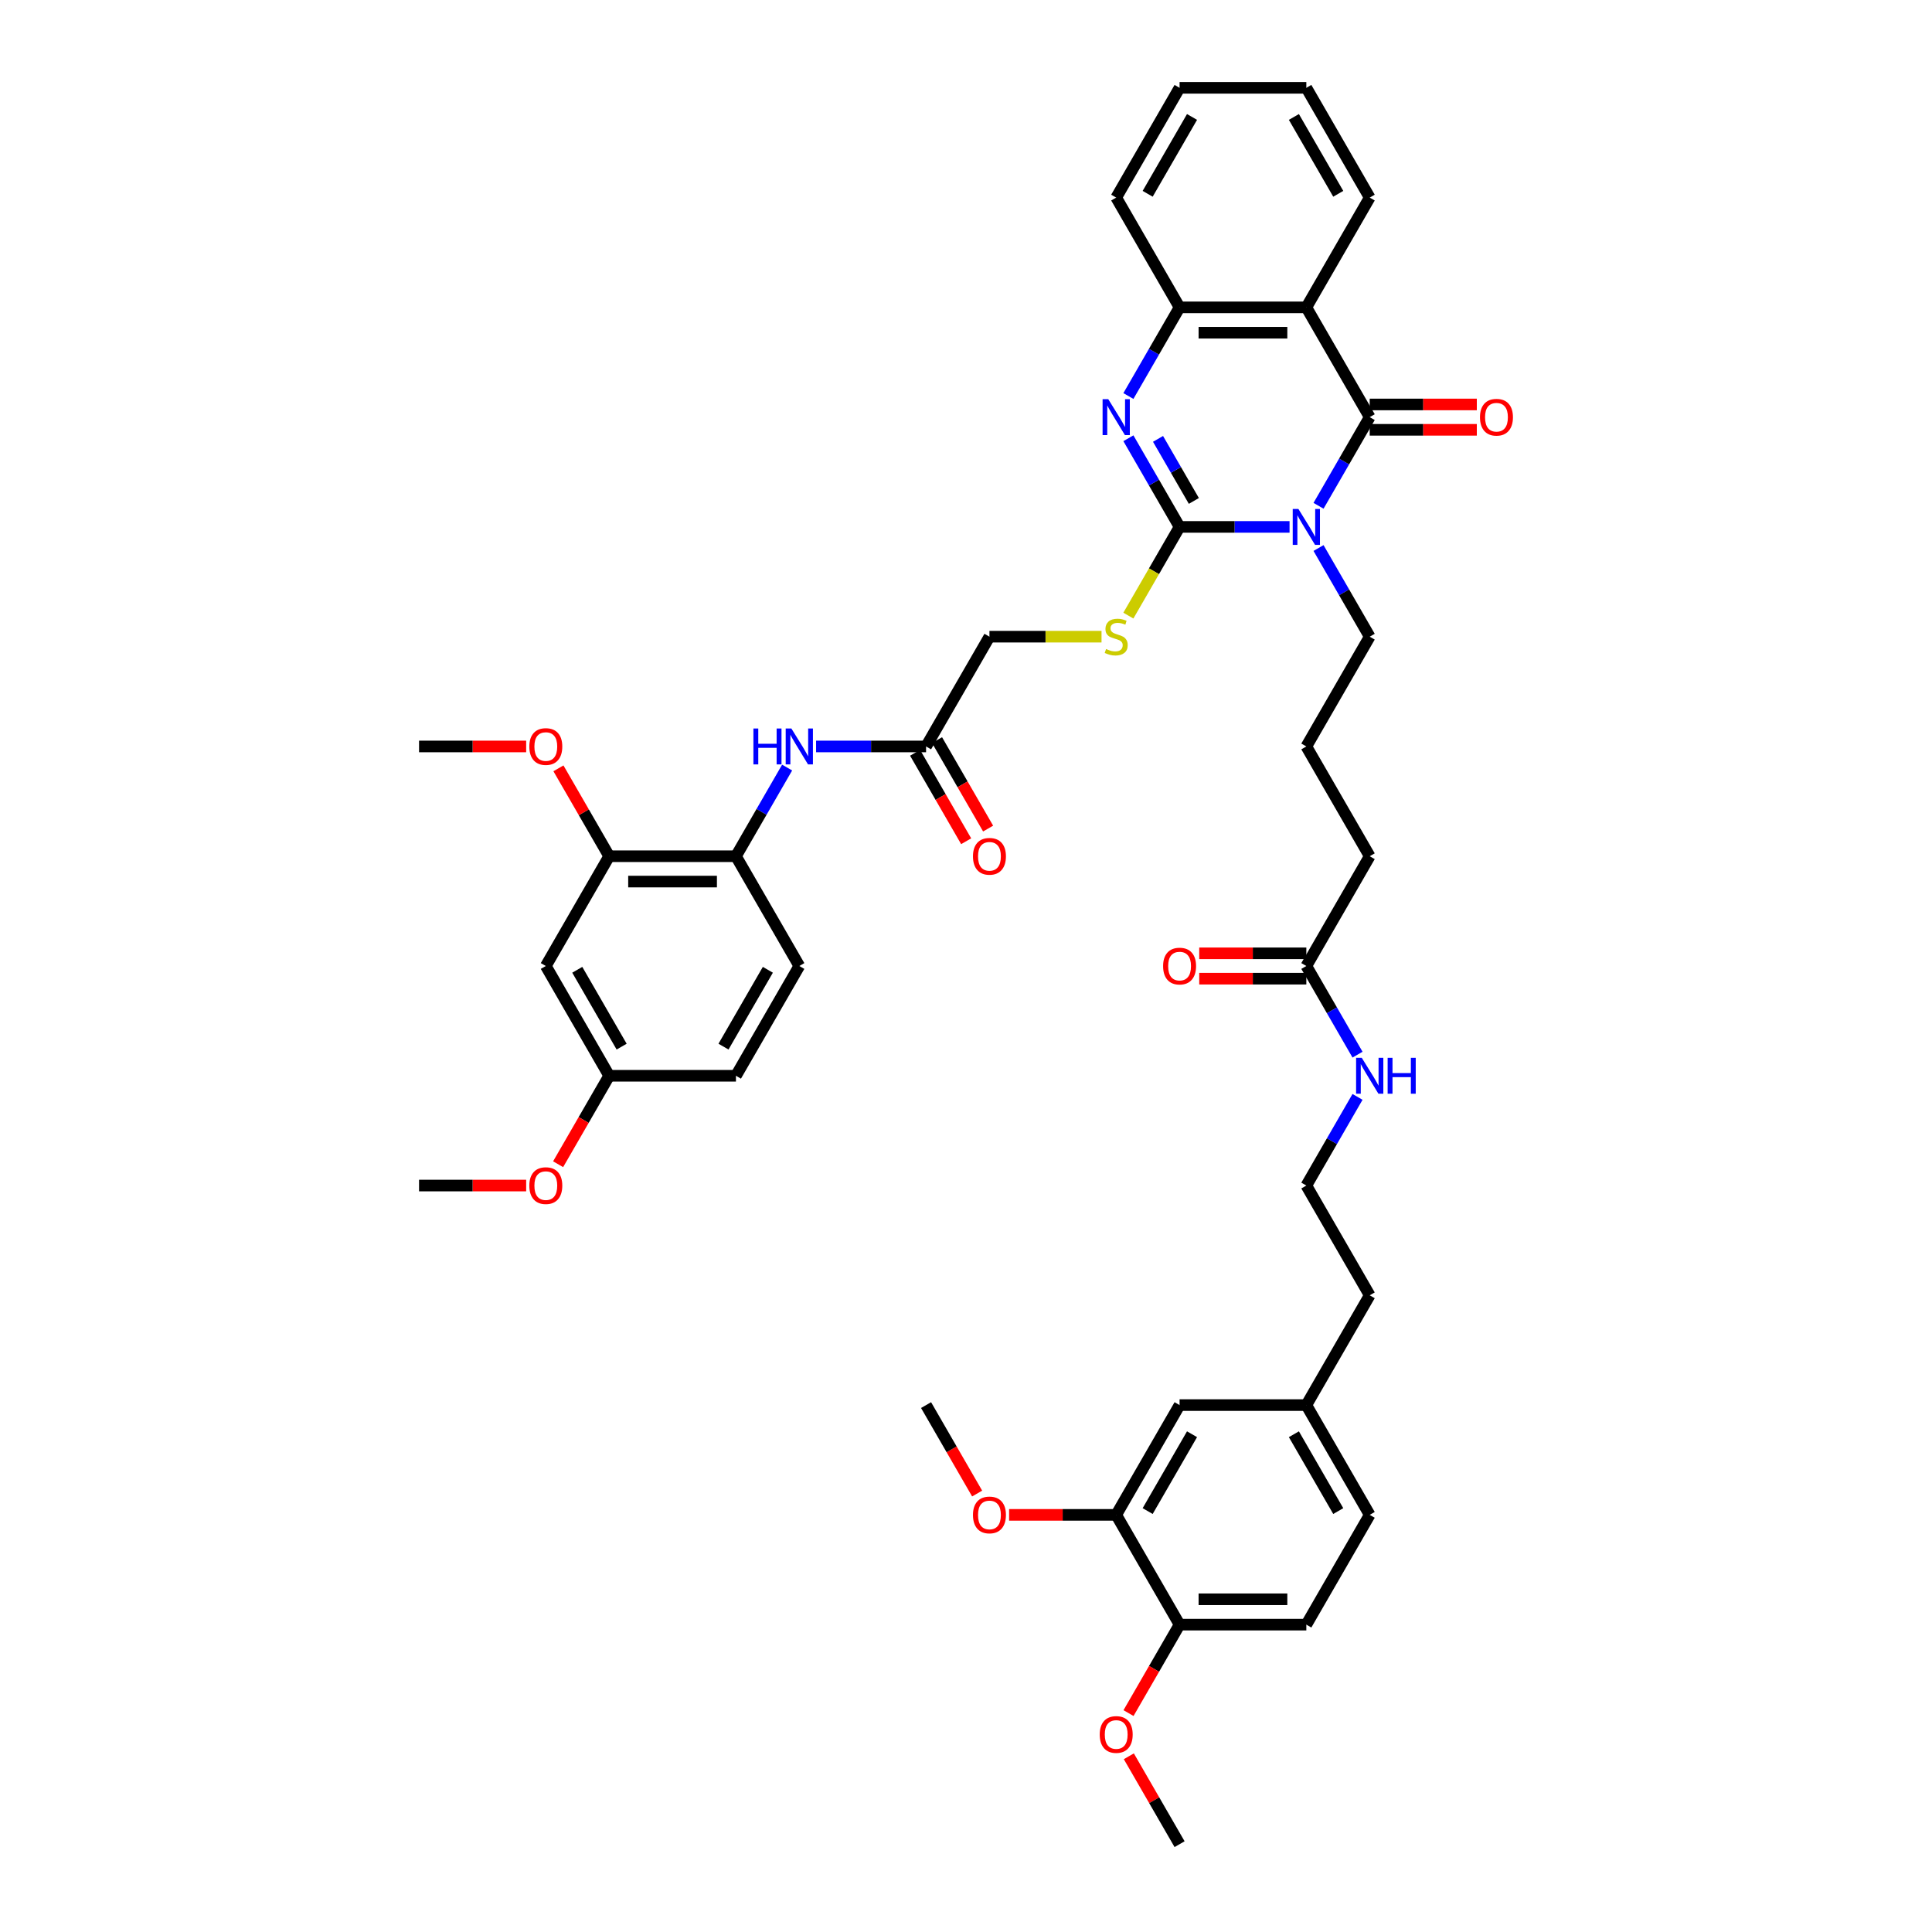 <?xml version='1.0' encoding='iso-8859-1'?>
<svg version='1.1' baseProfile='full'
              xmlns='http://www.w3.org/2000/svg'
                      xmlns:rdkit='http://www.rdkit.org/xml'
                      xmlns:xlink='http://www.w3.org/1999/xlink'
                  xml:space='preserve'
width='1000px' height='1000px' viewBox='0 0 1000 1000'>
<!-- END OF HEADER -->
<rect style='opacity:1.0;fill:#FFFFFF;stroke:none' width='1000' height='1000' x='0' y='0'> </rect>
<path class='bond-0' d='M 667.471,272.727 L 639.01,272.727' style='fill:none;fill-rule:evenodd;stroke:#0000FF;stroke-width:6px;stroke-linecap:butt;stroke-linejoin:miter;stroke-opacity:1' />
<path class='bond-0' d='M 639.01,272.727 L 610.549,272.727' style='fill:none;fill-rule:evenodd;stroke:#000000;stroke-width:6px;stroke-linecap:butt;stroke-linejoin:miter;stroke-opacity:1' />
<path class='bond-1' d='M 682.468,261.797 L 695.715,238.853' style='fill:none;fill-rule:evenodd;stroke:#0000FF;stroke-width:6px;stroke-linecap:butt;stroke-linejoin:miter;stroke-opacity:1' />
<path class='bond-1' d='M 695.715,238.853 L 708.961,215.909' style='fill:none;fill-rule:evenodd;stroke:#000000;stroke-width:6px;stroke-linecap:butt;stroke-linejoin:miter;stroke-opacity:1' />
<path class='bond-18' d='M 682.468,283.658 L 695.715,306.602' style='fill:none;fill-rule:evenodd;stroke:#0000FF;stroke-width:6px;stroke-linecap:butt;stroke-linejoin:miter;stroke-opacity:1' />
<path class='bond-18' d='M 695.715,306.602 L 708.961,329.545' style='fill:none;fill-rule:evenodd;stroke:#000000;stroke-width:6px;stroke-linecap:butt;stroke-linejoin:miter;stroke-opacity:1' />
<path class='bond-2' d='M 610.549,272.727 L 597.303,249.783' style='fill:none;fill-rule:evenodd;stroke:#000000;stroke-width:6px;stroke-linecap:butt;stroke-linejoin:miter;stroke-opacity:1' />
<path class='bond-2' d='M 597.303,249.783 L 584.056,226.839' style='fill:none;fill-rule:evenodd;stroke:#0000FF;stroke-width:6px;stroke-linecap:butt;stroke-linejoin:miter;stroke-opacity:1' />
<path class='bond-2' d='M 617.939,259.283 L 608.666,243.223' style='fill:none;fill-rule:evenodd;stroke:#000000;stroke-width:6px;stroke-linecap:butt;stroke-linejoin:miter;stroke-opacity:1' />
<path class='bond-2' d='M 608.666,243.223 L 599.394,227.162' style='fill:none;fill-rule:evenodd;stroke:#0000FF;stroke-width:6px;stroke-linecap:butt;stroke-linejoin:miter;stroke-opacity:1' />
<path class='bond-5' d='M 610.549,272.727 L 597.295,295.684' style='fill:none;fill-rule:evenodd;stroke:#000000;stroke-width:6px;stroke-linecap:butt;stroke-linejoin:miter;stroke-opacity:1' />
<path class='bond-5' d='M 597.295,295.684 L 584.041,318.641' style='fill:none;fill-rule:evenodd;stroke:#CCCC00;stroke-width:6px;stroke-linecap:butt;stroke-linejoin:miter;stroke-opacity:1' />
<path class='bond-3' d='M 708.961,215.909 L 676.157,159.091' style='fill:none;fill-rule:evenodd;stroke:#000000;stroke-width:6px;stroke-linecap:butt;stroke-linejoin:miter;stroke-opacity:1' />
<path class='bond-11' d='M 708.961,222.47 L 736.681,222.47' style='fill:none;fill-rule:evenodd;stroke:#000000;stroke-width:6px;stroke-linecap:butt;stroke-linejoin:miter;stroke-opacity:1' />
<path class='bond-11' d='M 736.681,222.47 L 764.4,222.47' style='fill:none;fill-rule:evenodd;stroke:#FF0000;stroke-width:6px;stroke-linecap:butt;stroke-linejoin:miter;stroke-opacity:1' />
<path class='bond-11' d='M 708.961,209.348 L 736.681,209.348' style='fill:none;fill-rule:evenodd;stroke:#000000;stroke-width:6px;stroke-linecap:butt;stroke-linejoin:miter;stroke-opacity:1' />
<path class='bond-11' d='M 736.681,209.348 L 764.4,209.348' style='fill:none;fill-rule:evenodd;stroke:#FF0000;stroke-width:6px;stroke-linecap:butt;stroke-linejoin:miter;stroke-opacity:1' />
<path class='bond-43' d='M 584.056,204.979 L 597.303,182.035' style='fill:none;fill-rule:evenodd;stroke:#0000FF;stroke-width:6px;stroke-linecap:butt;stroke-linejoin:miter;stroke-opacity:1' />
<path class='bond-43' d='M 597.303,182.035 L 610.549,159.091' style='fill:none;fill-rule:evenodd;stroke:#000000;stroke-width:6px;stroke-linecap:butt;stroke-linejoin:miter;stroke-opacity:1' />
<path class='bond-4' d='M 676.157,159.091 L 610.549,159.091' style='fill:none;fill-rule:evenodd;stroke:#000000;stroke-width:6px;stroke-linecap:butt;stroke-linejoin:miter;stroke-opacity:1' />
<path class='bond-4' d='M 666.316,172.213 L 620.391,172.213' style='fill:none;fill-rule:evenodd;stroke:#000000;stroke-width:6px;stroke-linecap:butt;stroke-linejoin:miter;stroke-opacity:1' />
<path class='bond-25' d='M 676.157,159.091 L 708.961,102.273' style='fill:none;fill-rule:evenodd;stroke:#000000;stroke-width:6px;stroke-linecap:butt;stroke-linejoin:miter;stroke-opacity:1' />
<path class='bond-33' d='M 610.549,159.091 L 577.745,102.273' style='fill:none;fill-rule:evenodd;stroke:#000000;stroke-width:6px;stroke-linecap:butt;stroke-linejoin:miter;stroke-opacity:1' />
<path class='bond-20' d='M 570.148,329.545 L 541.143,329.545' style='fill:none;fill-rule:evenodd;stroke:#CCCC00;stroke-width:6px;stroke-linecap:butt;stroke-linejoin:miter;stroke-opacity:1' />
<path class='bond-20' d='M 541.143,329.545 L 512.137,329.545' style='fill:none;fill-rule:evenodd;stroke:#000000;stroke-width:6px;stroke-linecap:butt;stroke-linejoin:miter;stroke-opacity:1' />
<path class='bond-6' d='M 422.412,386.364 L 450.873,386.364' style='fill:none;fill-rule:evenodd;stroke:#0000FF;stroke-width:6px;stroke-linecap:butt;stroke-linejoin:miter;stroke-opacity:1' />
<path class='bond-6' d='M 450.873,386.364 L 479.333,386.364' style='fill:none;fill-rule:evenodd;stroke:#000000;stroke-width:6px;stroke-linecap:butt;stroke-linejoin:miter;stroke-opacity:1' />
<path class='bond-7' d='M 407.415,397.294 L 394.168,420.238' style='fill:none;fill-rule:evenodd;stroke:#0000FF;stroke-width:6px;stroke-linecap:butt;stroke-linejoin:miter;stroke-opacity:1' />
<path class='bond-7' d='M 394.168,420.238 L 380.922,443.182' style='fill:none;fill-rule:evenodd;stroke:#000000;stroke-width:6px;stroke-linecap:butt;stroke-linejoin:miter;stroke-opacity:1' />
<path class='bond-8' d='M 380.922,443.182 L 315.314,443.182' style='fill:none;fill-rule:evenodd;stroke:#000000;stroke-width:6px;stroke-linecap:butt;stroke-linejoin:miter;stroke-opacity:1' />
<path class='bond-8' d='M 371.08,456.303 L 325.155,456.303' style='fill:none;fill-rule:evenodd;stroke:#000000;stroke-width:6px;stroke-linecap:butt;stroke-linejoin:miter;stroke-opacity:1' />
<path class='bond-19' d='M 380.922,443.182 L 413.725,500' style='fill:none;fill-rule:evenodd;stroke:#000000;stroke-width:6px;stroke-linecap:butt;stroke-linejoin:miter;stroke-opacity:1' />
<path class='bond-10' d='M 315.314,443.182 L 282.51,500' style='fill:none;fill-rule:evenodd;stroke:#000000;stroke-width:6px;stroke-linecap:butt;stroke-linejoin:miter;stroke-opacity:1' />
<path class='bond-27' d='M 315.314,443.182 L 302.18,420.435' style='fill:none;fill-rule:evenodd;stroke:#000000;stroke-width:6px;stroke-linecap:butt;stroke-linejoin:miter;stroke-opacity:1' />
<path class='bond-27' d='M 302.18,420.435 L 289.047,397.688' style='fill:none;fill-rule:evenodd;stroke:#FF0000;stroke-width:6px;stroke-linecap:butt;stroke-linejoin:miter;stroke-opacity:1' />
<path class='bond-9' d='M 479.333,386.364 L 512.137,329.545' style='fill:none;fill-rule:evenodd;stroke:#000000;stroke-width:6px;stroke-linecap:butt;stroke-linejoin:miter;stroke-opacity:1' />
<path class='bond-16' d='M 473.652,389.644 L 486.868,412.535' style='fill:none;fill-rule:evenodd;stroke:#000000;stroke-width:6px;stroke-linecap:butt;stroke-linejoin:miter;stroke-opacity:1' />
<path class='bond-16' d='M 486.868,412.535 L 500.084,435.427' style='fill:none;fill-rule:evenodd;stroke:#FF0000;stroke-width:6px;stroke-linecap:butt;stroke-linejoin:miter;stroke-opacity:1' />
<path class='bond-16' d='M 485.015,383.083 L 498.232,405.975' style='fill:none;fill-rule:evenodd;stroke:#000000;stroke-width:6px;stroke-linecap:butt;stroke-linejoin:miter;stroke-opacity:1' />
<path class='bond-16' d='M 498.232,405.975 L 511.448,428.866' style='fill:none;fill-rule:evenodd;stroke:#FF0000;stroke-width:6px;stroke-linecap:butt;stroke-linejoin:miter;stroke-opacity:1' />
<path class='bond-45' d='M 282.51,500 L 315.314,556.818' style='fill:none;fill-rule:evenodd;stroke:#000000;stroke-width:6px;stroke-linecap:butt;stroke-linejoin:miter;stroke-opacity:1' />
<path class='bond-45' d='M 298.794,501.962 L 321.757,541.735' style='fill:none;fill-rule:evenodd;stroke:#000000;stroke-width:6px;stroke-linecap:butt;stroke-linejoin:miter;stroke-opacity:1' />
<path class='bond-12' d='M 577.745,784.091 L 610.549,727.273' style='fill:none;fill-rule:evenodd;stroke:#000000;stroke-width:6px;stroke-linecap:butt;stroke-linejoin:miter;stroke-opacity:1' />
<path class='bond-12' d='M 594.03,782.129 L 616.992,742.356' style='fill:none;fill-rule:evenodd;stroke:#000000;stroke-width:6px;stroke-linecap:butt;stroke-linejoin:miter;stroke-opacity:1' />
<path class='bond-29' d='M 577.745,784.091 L 550.026,784.091' style='fill:none;fill-rule:evenodd;stroke:#000000;stroke-width:6px;stroke-linecap:butt;stroke-linejoin:miter;stroke-opacity:1' />
<path class='bond-29' d='M 550.026,784.091 L 522.307,784.091' style='fill:none;fill-rule:evenodd;stroke:#FF0000;stroke-width:6px;stroke-linecap:butt;stroke-linejoin:miter;stroke-opacity:1' />
<path class='bond-46' d='M 577.745,784.091 L 610.549,840.909' style='fill:none;fill-rule:evenodd;stroke:#000000;stroke-width:6px;stroke-linecap:butt;stroke-linejoin:miter;stroke-opacity:1' />
<path class='bond-13' d='M 676.157,500 L 708.961,443.182' style='fill:none;fill-rule:evenodd;stroke:#000000;stroke-width:6px;stroke-linecap:butt;stroke-linejoin:miter;stroke-opacity:1' />
<path class='bond-17' d='M 676.157,493.439 L 648.438,493.439' style='fill:none;fill-rule:evenodd;stroke:#000000;stroke-width:6px;stroke-linecap:butt;stroke-linejoin:miter;stroke-opacity:1' />
<path class='bond-17' d='M 648.438,493.439 L 620.719,493.439' style='fill:none;fill-rule:evenodd;stroke:#FF0000;stroke-width:6px;stroke-linecap:butt;stroke-linejoin:miter;stroke-opacity:1' />
<path class='bond-17' d='M 676.157,506.561 L 648.438,506.561' style='fill:none;fill-rule:evenodd;stroke:#000000;stroke-width:6px;stroke-linecap:butt;stroke-linejoin:miter;stroke-opacity:1' />
<path class='bond-17' d='M 648.438,506.561 L 620.719,506.561' style='fill:none;fill-rule:evenodd;stroke:#FF0000;stroke-width:6px;stroke-linecap:butt;stroke-linejoin:miter;stroke-opacity:1' />
<path class='bond-22' d='M 676.157,500 L 689.404,522.944' style='fill:none;fill-rule:evenodd;stroke:#000000;stroke-width:6px;stroke-linecap:butt;stroke-linejoin:miter;stroke-opacity:1' />
<path class='bond-22' d='M 689.404,522.944 L 702.651,545.888' style='fill:none;fill-rule:evenodd;stroke:#0000FF;stroke-width:6px;stroke-linecap:butt;stroke-linejoin:miter;stroke-opacity:1' />
<path class='bond-14' d='M 610.549,840.909 L 676.157,840.909' style='fill:none;fill-rule:evenodd;stroke:#000000;stroke-width:6px;stroke-linecap:butt;stroke-linejoin:miter;stroke-opacity:1' />
<path class='bond-14' d='M 620.391,827.787 L 666.316,827.787' style='fill:none;fill-rule:evenodd;stroke:#000000;stroke-width:6px;stroke-linecap:butt;stroke-linejoin:miter;stroke-opacity:1' />
<path class='bond-30' d='M 610.549,840.909 L 597.333,863.801' style='fill:none;fill-rule:evenodd;stroke:#000000;stroke-width:6px;stroke-linecap:butt;stroke-linejoin:miter;stroke-opacity:1' />
<path class='bond-30' d='M 597.333,863.801 L 584.117,886.692' style='fill:none;fill-rule:evenodd;stroke:#FF0000;stroke-width:6px;stroke-linecap:butt;stroke-linejoin:miter;stroke-opacity:1' />
<path class='bond-15' d='M 610.549,727.273 L 676.157,727.273' style='fill:none;fill-rule:evenodd;stroke:#000000;stroke-width:6px;stroke-linecap:butt;stroke-linejoin:miter;stroke-opacity:1' />
<path class='bond-34' d='M 708.961,329.545 L 676.157,386.364' style='fill:none;fill-rule:evenodd;stroke:#000000;stroke-width:6px;stroke-linecap:butt;stroke-linejoin:miter;stroke-opacity:1' />
<path class='bond-26' d='M 413.725,500 L 380.922,556.818' style='fill:none;fill-rule:evenodd;stroke:#000000;stroke-width:6px;stroke-linecap:butt;stroke-linejoin:miter;stroke-opacity:1' />
<path class='bond-26' d='M 397.441,501.962 L 374.478,541.735' style='fill:none;fill-rule:evenodd;stroke:#000000;stroke-width:6px;stroke-linecap:butt;stroke-linejoin:miter;stroke-opacity:1' />
<path class='bond-21' d='M 676.157,840.909 L 708.961,784.091' style='fill:none;fill-rule:evenodd;stroke:#000000;stroke-width:6px;stroke-linecap:butt;stroke-linejoin:miter;stroke-opacity:1' />
<path class='bond-31' d='M 702.651,567.748 L 689.404,590.692' style='fill:none;fill-rule:evenodd;stroke:#0000FF;stroke-width:6px;stroke-linecap:butt;stroke-linejoin:miter;stroke-opacity:1' />
<path class='bond-31' d='M 689.404,590.692 L 676.157,613.636' style='fill:none;fill-rule:evenodd;stroke:#000000;stroke-width:6px;stroke-linecap:butt;stroke-linejoin:miter;stroke-opacity:1' />
<path class='bond-23' d='M 315.314,556.818 L 380.922,556.818' style='fill:none;fill-rule:evenodd;stroke:#000000;stroke-width:6px;stroke-linecap:butt;stroke-linejoin:miter;stroke-opacity:1' />
<path class='bond-32' d='M 315.314,556.818 L 302.097,579.71' style='fill:none;fill-rule:evenodd;stroke:#000000;stroke-width:6px;stroke-linecap:butt;stroke-linejoin:miter;stroke-opacity:1' />
<path class='bond-32' d='M 302.097,579.71 L 288.881,602.601' style='fill:none;fill-rule:evenodd;stroke:#FF0000;stroke-width:6px;stroke-linecap:butt;stroke-linejoin:miter;stroke-opacity:1' />
<path class='bond-24' d='M 676.157,727.273 L 708.961,670.455' style='fill:none;fill-rule:evenodd;stroke:#000000;stroke-width:6px;stroke-linecap:butt;stroke-linejoin:miter;stroke-opacity:1' />
<path class='bond-28' d='M 676.157,727.273 L 708.961,784.091' style='fill:none;fill-rule:evenodd;stroke:#000000;stroke-width:6px;stroke-linecap:butt;stroke-linejoin:miter;stroke-opacity:1' />
<path class='bond-28' d='M 669.714,742.356 L 692.677,782.129' style='fill:none;fill-rule:evenodd;stroke:#000000;stroke-width:6px;stroke-linecap:butt;stroke-linejoin:miter;stroke-opacity:1' />
<path class='bond-41' d='M 708.961,102.273 L 676.157,45.455' style='fill:none;fill-rule:evenodd;stroke:#000000;stroke-width:6px;stroke-linecap:butt;stroke-linejoin:miter;stroke-opacity:1' />
<path class='bond-41' d='M 692.677,100.311 L 669.714,60.538' style='fill:none;fill-rule:evenodd;stroke:#000000;stroke-width:6px;stroke-linecap:butt;stroke-linejoin:miter;stroke-opacity:1' />
<path class='bond-37' d='M 272.34,386.364 L 244.621,386.364' style='fill:none;fill-rule:evenodd;stroke:#FF0000;stroke-width:6px;stroke-linecap:butt;stroke-linejoin:miter;stroke-opacity:1' />
<path class='bond-37' d='M 244.621,386.364 L 216.902,386.364' style='fill:none;fill-rule:evenodd;stroke:#000000;stroke-width:6px;stroke-linecap:butt;stroke-linejoin:miter;stroke-opacity:1' />
<path class='bond-38' d='M 505.766,773.056 L 492.55,750.164' style='fill:none;fill-rule:evenodd;stroke:#FF0000;stroke-width:6px;stroke-linecap:butt;stroke-linejoin:miter;stroke-opacity:1' />
<path class='bond-38' d='M 492.55,750.164 L 479.333,727.273' style='fill:none;fill-rule:evenodd;stroke:#000000;stroke-width:6px;stroke-linecap:butt;stroke-linejoin:miter;stroke-opacity:1' />
<path class='bond-39' d='M 584.283,909.051 L 597.416,931.798' style='fill:none;fill-rule:evenodd;stroke:#FF0000;stroke-width:6px;stroke-linecap:butt;stroke-linejoin:miter;stroke-opacity:1' />
<path class='bond-39' d='M 597.416,931.798 L 610.549,954.545' style='fill:none;fill-rule:evenodd;stroke:#000000;stroke-width:6px;stroke-linecap:butt;stroke-linejoin:miter;stroke-opacity:1' />
<path class='bond-36' d='M 676.157,613.636 L 708.961,670.455' style='fill:none;fill-rule:evenodd;stroke:#000000;stroke-width:6px;stroke-linecap:butt;stroke-linejoin:miter;stroke-opacity:1' />
<path class='bond-40' d='M 272.34,613.636 L 244.621,613.636' style='fill:none;fill-rule:evenodd;stroke:#FF0000;stroke-width:6px;stroke-linecap:butt;stroke-linejoin:miter;stroke-opacity:1' />
<path class='bond-40' d='M 244.621,613.636 L 216.902,613.636' style='fill:none;fill-rule:evenodd;stroke:#000000;stroke-width:6px;stroke-linecap:butt;stroke-linejoin:miter;stroke-opacity:1' />
<path class='bond-44' d='M 577.745,102.273 L 610.549,45.455' style='fill:none;fill-rule:evenodd;stroke:#000000;stroke-width:6px;stroke-linecap:butt;stroke-linejoin:miter;stroke-opacity:1' />
<path class='bond-44' d='M 594.03,100.311 L 616.992,60.538' style='fill:none;fill-rule:evenodd;stroke:#000000;stroke-width:6px;stroke-linecap:butt;stroke-linejoin:miter;stroke-opacity:1' />
<path class='bond-35' d='M 676.157,386.364 L 708.961,443.182' style='fill:none;fill-rule:evenodd;stroke:#000000;stroke-width:6px;stroke-linecap:butt;stroke-linejoin:miter;stroke-opacity:1' />
<path class='bond-42' d='M 676.157,45.455 L 610.549,45.455' style='fill:none;fill-rule:evenodd;stroke:#000000;stroke-width:6px;stroke-linecap:butt;stroke-linejoin:miter;stroke-opacity:1' />
<path  class='atom-0' d='M 672.05 263.437
L 678.139 273.278
Q 678.742 274.249, 679.713 276.008
Q 680.684 277.766, 680.737 277.871
L 680.737 263.437
L 683.204 263.437
L 683.204 282.017
L 680.658 282.017
L 674.124 271.258
Q 673.363 269.998, 672.549 268.555
Q 671.762 267.111, 671.526 266.665
L 671.526 282.017
L 669.111 282.017
L 669.111 263.437
L 672.05 263.437
' fill='#0000FF'/>
<path  class='atom-3' d='M 573.638 206.619
L 579.727 216.46
Q 580.33 217.431, 581.301 219.189
Q 582.272 220.948, 582.325 221.053
L 582.325 206.619
L 584.792 206.619
L 584.792 225.199
L 582.246 225.199
L 575.712 214.439
Q 574.951 213.18, 574.137 211.736
Q 573.35 210.293, 573.114 209.847
L 573.114 225.199
L 570.699 225.199
L 570.699 206.619
L 573.638 206.619
' fill='#0000FF'/>
<path  class='atom-6' d='M 572.497 335.923
Q 572.707 336.001, 573.573 336.369
Q 574.439 336.736, 575.384 336.972
Q 576.355 337.182, 577.299 337.182
Q 579.058 337.182, 580.081 336.342
Q 581.105 335.476, 581.105 333.981
Q 581.105 332.957, 580.58 332.327
Q 580.081 331.697, 579.294 331.356
Q 578.507 331.015, 577.194 330.621
Q 575.541 330.123, 574.544 329.65
Q 573.573 329.178, 572.864 328.181
Q 572.182 327.184, 572.182 325.504
Q 572.182 323.168, 573.756 321.725
Q 575.357 320.282, 578.507 320.282
Q 580.658 320.282, 583.099 321.305
L 582.495 323.326
Q 580.265 322.407, 578.585 322.407
Q 576.774 322.407, 575.777 323.168
Q 574.78 323.903, 574.806 325.189
Q 574.806 326.186, 575.305 326.79
Q 575.83 327.394, 576.565 327.735
Q 577.326 328.076, 578.585 328.469
Q 580.265 328.994, 581.262 329.519
Q 582.259 330.044, 582.968 331.12
Q 583.703 332.17, 583.703 333.981
Q 583.703 336.552, 581.971 337.943
Q 580.265 339.308, 577.404 339.308
Q 575.751 339.308, 574.491 338.941
Q 573.258 338.599, 571.788 337.996
L 572.497 335.923
' fill='#CCCC00'/>
<path  class='atom-7' d='M 389.962 377.074
L 392.482 377.074
L 392.482 384.973
L 401.982 384.973
L 401.982 377.074
L 404.501 377.074
L 404.501 395.654
L 401.982 395.654
L 401.982 387.072
L 392.482 387.072
L 392.482 395.654
L 389.962 395.654
L 389.962 377.074
' fill='#0000FF'/>
<path  class='atom-7' d='M 409.618 377.074
L 415.707 386.915
Q 416.31 387.886, 417.281 389.644
Q 418.252 391.402, 418.305 391.507
L 418.305 377.074
L 420.772 377.074
L 420.772 395.654
L 418.226 395.654
L 411.692 384.894
Q 410.931 383.634, 410.117 382.191
Q 409.33 380.748, 409.094 380.301
L 409.094 395.654
L 406.679 395.654
L 406.679 377.074
L 409.618 377.074
' fill='#0000FF'/>
<path  class='atom-12' d='M 766.04 215.962
Q 766.04 211.5, 768.245 209.007
Q 770.449 206.514, 774.569 206.514
Q 778.69 206.514, 780.894 209.007
Q 783.098 211.5, 783.098 215.962
Q 783.098 220.475, 780.868 223.047
Q 778.637 225.593, 774.569 225.593
Q 770.475 225.593, 768.245 223.047
Q 766.04 220.502, 766.04 215.962
M 774.569 223.493
Q 777.404 223.493, 778.926 221.604
Q 780.474 219.688, 780.474 215.962
Q 780.474 212.314, 778.926 210.477
Q 777.404 208.613, 774.569 208.613
Q 771.735 208.613, 770.187 210.451
Q 768.665 212.288, 768.665 215.962
Q 768.665 219.714, 770.187 221.604
Q 771.735 223.493, 774.569 223.493
' fill='#FF0000'/>
<path  class='atom-17' d='M 503.608 443.234
Q 503.608 438.773, 505.813 436.28
Q 508.017 433.787, 512.137 433.787
Q 516.258 433.787, 518.462 436.28
Q 520.667 438.773, 520.667 443.234
Q 520.667 447.748, 518.436 450.32
Q 516.205 452.866, 512.137 452.866
Q 508.044 452.866, 505.813 450.32
Q 503.608 447.774, 503.608 443.234
M 512.137 450.766
Q 514.972 450.766, 516.494 448.877
Q 518.042 446.961, 518.042 443.234
Q 518.042 439.587, 516.494 437.749
Q 514.972 435.886, 512.137 435.886
Q 509.303 435.886, 507.755 437.723
Q 506.233 439.56, 506.233 443.234
Q 506.233 446.987, 507.755 448.877
Q 509.303 450.766, 512.137 450.766
' fill='#FF0000'/>
<path  class='atom-18' d='M 602.02 500.052
Q 602.02 495.591, 604.225 493.098
Q 606.429 490.605, 610.549 490.605
Q 614.67 490.605, 616.874 493.098
Q 619.078 495.591, 619.078 500.052
Q 619.078 504.566, 616.848 507.138
Q 614.617 509.684, 610.549 509.684
Q 606.456 509.684, 604.225 507.138
Q 602.02 504.593, 602.02 500.052
M 610.549 507.584
Q 613.384 507.584, 614.906 505.695
Q 616.454 503.779, 616.454 500.052
Q 616.454 496.405, 614.906 494.568
Q 613.384 492.704, 610.549 492.704
Q 607.715 492.704, 606.167 494.541
Q 604.645 496.378, 604.645 500.052
Q 604.645 503.805, 606.167 505.695
Q 607.715 507.584, 610.549 507.584
' fill='#FF0000'/>
<path  class='atom-23' d='M 704.854 547.528
L 710.943 557.369
Q 711.546 558.34, 712.517 560.099
Q 713.488 561.857, 713.541 561.962
L 713.541 547.528
L 716.008 547.528
L 716.008 566.108
L 713.462 566.108
L 706.928 555.349
Q 706.167 554.089, 705.353 552.646
Q 704.566 551.202, 704.33 550.756
L 704.33 566.108
L 701.915 566.108
L 701.915 547.528
L 704.854 547.528
' fill='#0000FF'/>
<path  class='atom-23' d='M 718.238 547.528
L 720.758 547.528
L 720.758 555.427
L 730.258 555.427
L 730.258 547.528
L 732.777 547.528
L 732.777 566.108
L 730.258 566.108
L 730.258 557.527
L 720.758 557.527
L 720.758 566.108
L 718.238 566.108
L 718.238 547.528
' fill='#0000FF'/>
<path  class='atom-28' d='M 273.98 386.416
Q 273.98 381.955, 276.185 379.462
Q 278.389 376.969, 282.51 376.969
Q 286.63 376.969, 288.834 379.462
Q 291.039 381.955, 291.039 386.416
Q 291.039 390.93, 288.808 393.502
Q 286.577 396.047, 282.51 396.047
Q 278.416 396.047, 276.185 393.502
Q 273.98 390.956, 273.98 386.416
M 282.51 393.948
Q 285.344 393.948, 286.866 392.058
Q 288.414 390.143, 288.414 386.416
Q 288.414 382.768, 286.866 380.931
Q 285.344 379.068, 282.51 379.068
Q 279.675 379.068, 278.127 380.905
Q 276.605 382.742, 276.605 386.416
Q 276.605 390.169, 278.127 392.058
Q 279.675 393.948, 282.51 393.948
' fill='#FF0000'/>
<path  class='atom-30' d='M 503.608 784.143
Q 503.608 779.682, 505.813 777.189
Q 508.017 774.696, 512.137 774.696
Q 516.258 774.696, 518.462 777.189
Q 520.667 779.682, 520.667 784.143
Q 520.667 788.657, 518.436 791.229
Q 516.205 793.775, 512.137 793.775
Q 508.044 793.775, 505.813 791.229
Q 503.608 788.683, 503.608 784.143
M 512.137 791.675
Q 514.972 791.675, 516.494 789.786
Q 518.042 787.87, 518.042 784.143
Q 518.042 780.496, 516.494 778.659
Q 514.972 776.795, 512.137 776.795
Q 509.303 776.795, 507.755 778.632
Q 506.233 780.469, 506.233 784.143
Q 506.233 787.896, 507.755 789.786
Q 509.303 791.675, 512.137 791.675
' fill='#FF0000'/>
<path  class='atom-31' d='M 569.216 897.78
Q 569.216 893.318, 571.421 890.825
Q 573.625 888.332, 577.745 888.332
Q 581.866 888.332, 584.07 890.825
Q 586.275 893.318, 586.275 897.78
Q 586.275 902.294, 584.044 904.865
Q 581.813 907.411, 577.745 907.411
Q 573.652 907.411, 571.421 904.865
Q 569.216 902.32, 569.216 897.78
M 577.745 905.312
Q 580.58 905.312, 582.102 903.422
Q 583.65 901.506, 583.65 897.78
Q 583.65 894.132, 582.102 892.295
Q 580.58 890.432, 577.745 890.432
Q 574.911 890.432, 573.363 892.269
Q 571.841 894.106, 571.841 897.78
Q 571.841 901.533, 573.363 903.422
Q 574.911 905.312, 577.745 905.312
' fill='#FF0000'/>
<path  class='atom-33' d='M 273.98 613.689
Q 273.98 609.228, 276.185 606.734
Q 278.389 604.241, 282.51 604.241
Q 286.63 604.241, 288.834 606.734
Q 291.039 609.228, 291.039 613.689
Q 291.039 618.203, 288.808 620.775
Q 286.577 623.32, 282.51 623.32
Q 278.416 623.32, 276.185 620.775
Q 273.98 618.229, 273.98 613.689
M 282.51 621.221
Q 285.344 621.221, 286.866 619.331
Q 288.414 617.415, 288.414 613.689
Q 288.414 610.041, 286.866 608.204
Q 285.344 606.341, 282.51 606.341
Q 279.675 606.341, 278.127 608.178
Q 276.605 610.015, 276.605 613.689
Q 276.605 617.442, 278.127 619.331
Q 279.675 621.221, 282.51 621.221
' fill='#FF0000'/>
</svg>
